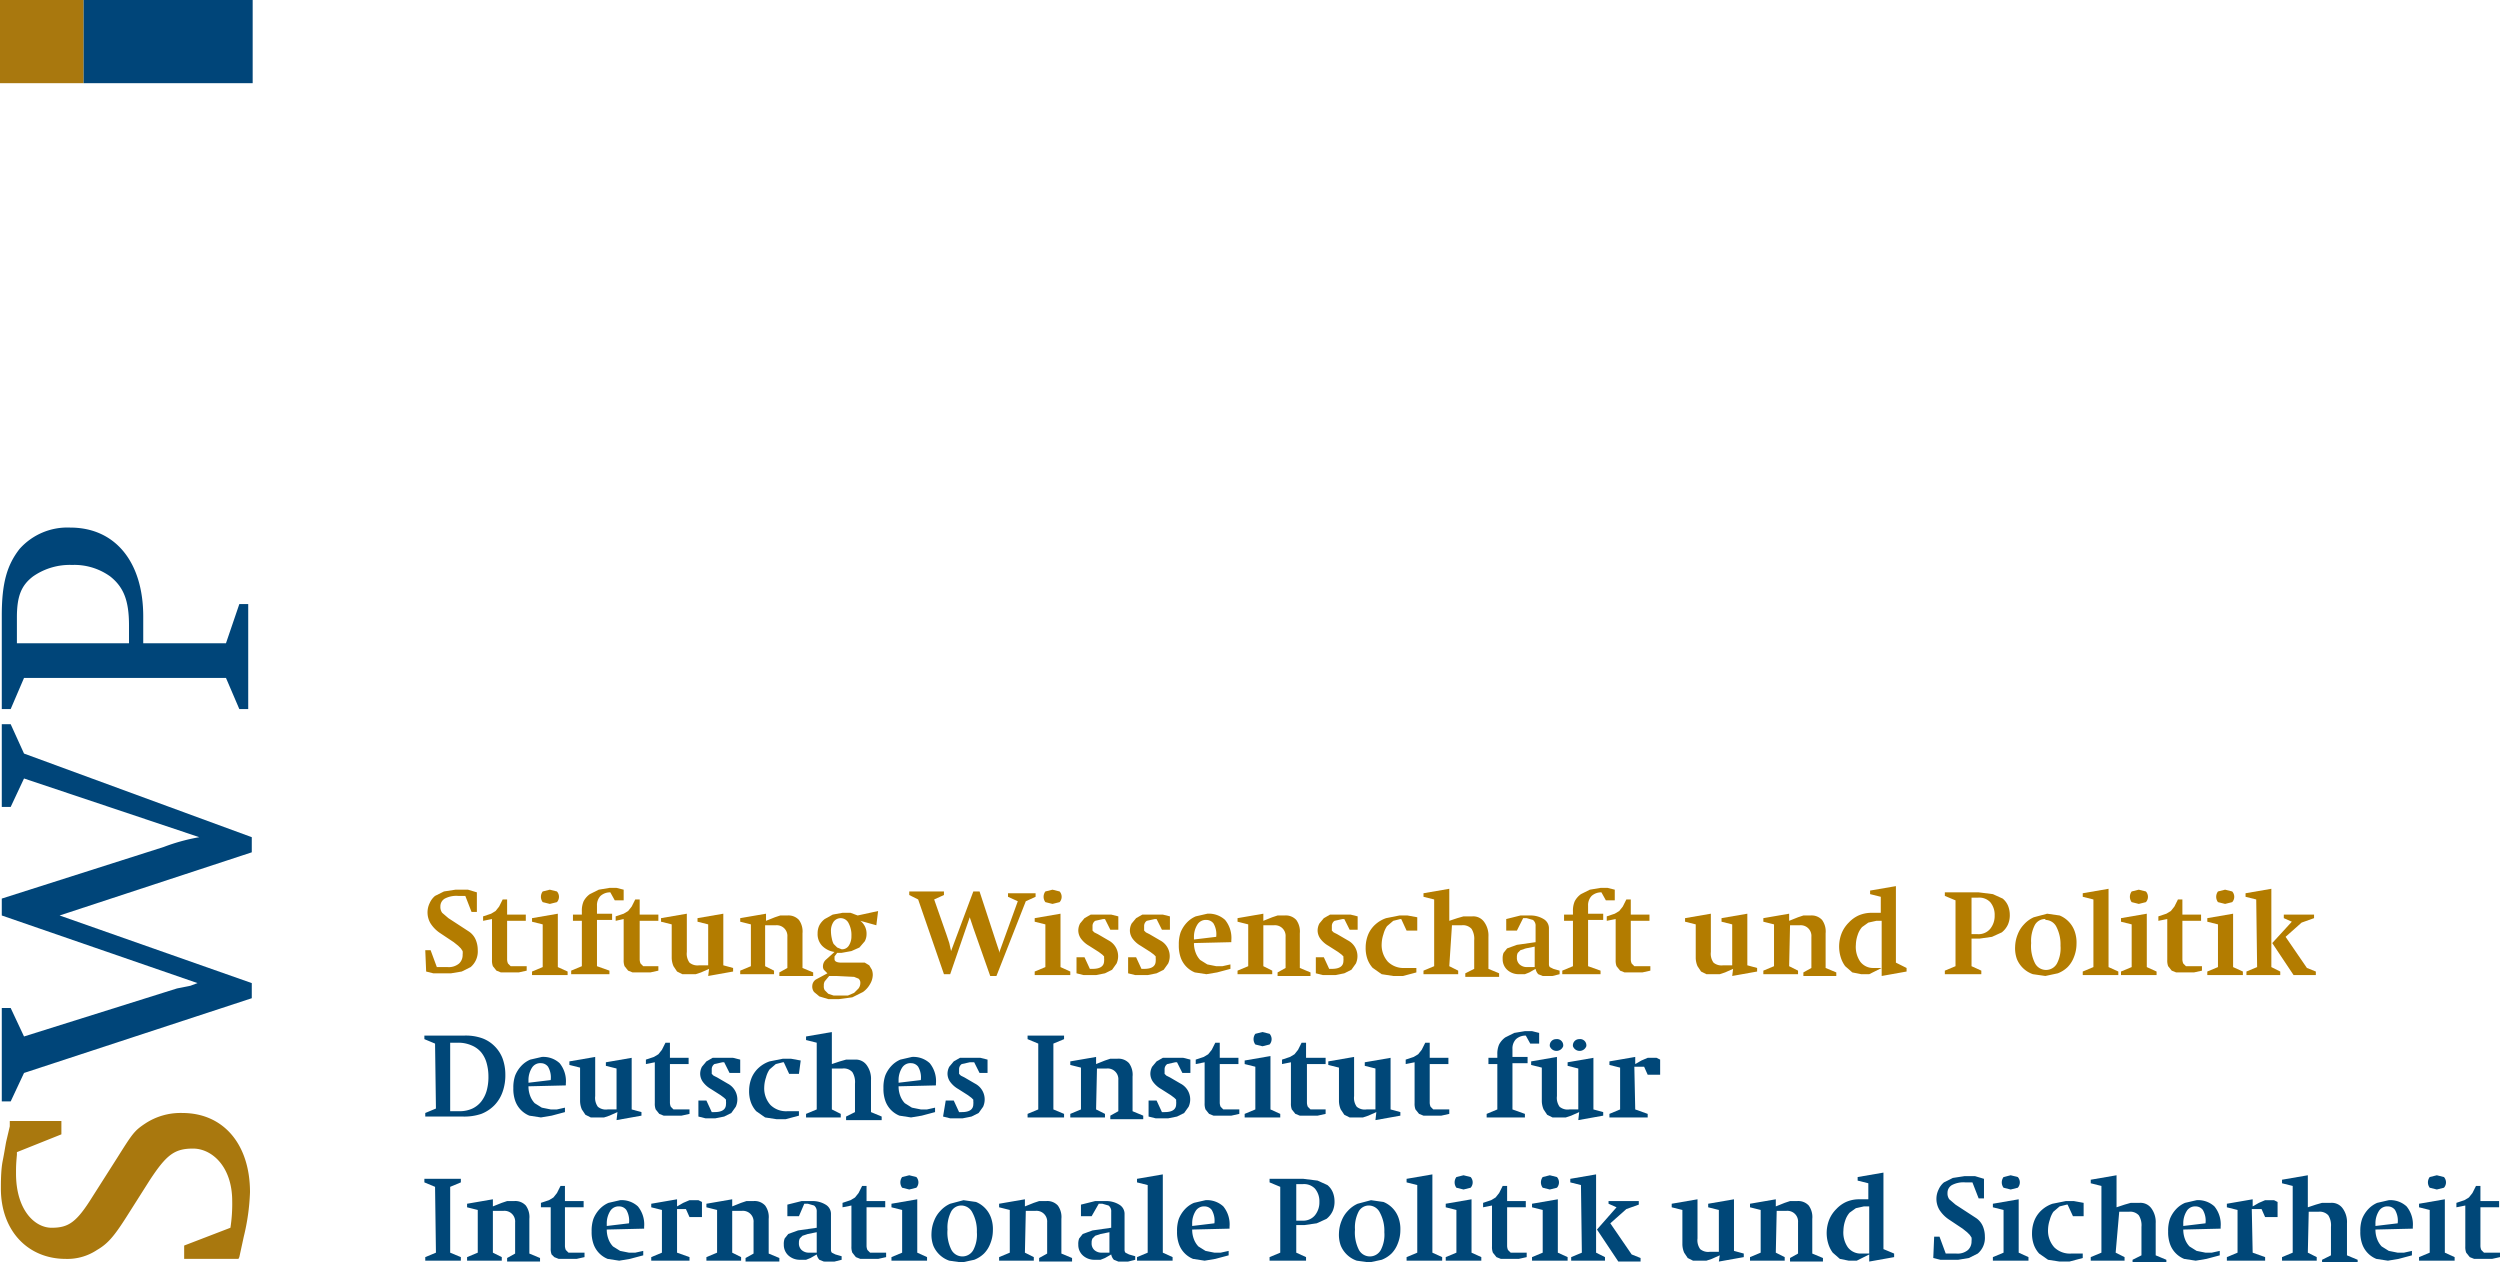 <svg xmlns="http://www.w3.org/2000/svg" xmlns:xlink="http://www.w3.org/1999/xlink" width="281" height="141.9" viewBox="0 0 281 141.9"><defs><style>.a{fill:none;}.b{clip-path:url(#a);}.c{fill:#a9780e;}.d,.e{fill:#004579;}.e{fill-rule:evenodd;}.f{fill:#b37c00;}.g{fill:#004778;}</style><clipPath id="a"><rect class="a" y="59.3" width="28.3" height="82.38"/></clipPath></defs><title>swp_rebrush_logo</title><g class="b"><path class="c" d="M26.9,141.3l.5-2.3a24.3,24.3,0,0,0,.7-5c0-5.4-3-8.9-7.6-8.9a7.2,7.2,0,0,0-4.2,1.2c-1.2.8-1.4,1.1-3.1,3.8l-2.8,4.4c-1.8,2.9-2.7,3.5-4.6,3.5s-4-2-4-6.1c0-.7,0-1,.1-2.1v-.3l5-2v-1.5H1.1v.6l-.4,1.7c-.1.5-.2,1.2-.4,2.2s-.2,2.4-.2,3.1c0,4.7,3,7.9,7.3,7.9a6,6,0,0,0,3.5-1c1.2-.7,1.9-1.5,3.3-3.7l2.6-4.1c1.9-2.9,2.8-3.6,4.9-3.6s4.4,2,4.4,5.9a17.7,17.7,0,0,1-.2,3l-5.2,2v1.5h6.1Z"/><path class="d" d="M28.3,95.8V94.1L2.7,84.7,1.2,81.4H.2v9.3h1l1.5-3.2,19.7,6.6a21.7,21.7,0,0,0-4,1.1L.2,101v1.9l22,7.6-.8.3-1.5.3-1.6.5L2.7,116.5l-1.5-3.2H.2v10.5h1l1.5-3.2,25.6-8.4v-1.7L6.7,102.9Z"/><path class="e" d="M27.9,67.9h-1l-1.5,4.4H16.1v-3c0-6.2-3.2-10-8.2-10a7.2,7.2,0,0,0-5.7,2.4C.8,63.5.2,65.5.2,69.2V79.7h1l1.5-3.5H25.4l1.5,3.5h1ZM1.9,72.3V69.4c0-2.4.5-3.6,1.8-4.6a7.2,7.2,0,0,1,4.4-1.3,6.9,6.9,0,0,1,4.3,1.3c1.5,1.2,2.1,2.7,2.1,5.5v2Z"/></g><rect class="c" width="9.4" height="9.35"/><rect class="d" x="9.4" width="19" height="9.35"/><path class="f" d="M47.8,106.8h.6l.7,1.9h1.2a1.8,1.8,0,0,0,1.3-.4,1.3,1.3,0,0,0,.4-1,1.6,1.6,0,0,0,0-.4l-.2-.3-.3-.3-.5-.4-1.5-1a3.7,3.7,0,0,1-1.1-1.1,2.4,2.4,0,0,1-.1-2.3,2.2,2.2,0,0,1,.6-.8l1-.5,1.3-.2h1.4l1,.3v2.2h-.6l-.7-1.8h-.8a2.8,2.8,0,0,0-1.5.3,1,1,0,0,0-.5.9,1.1,1.1,0,0,0,.2.7l.7.6,2.3,1.5a2.1,2.1,0,0,1,.8,1,3,3,0,0,1,.2,1.1,2.3,2.3,0,0,1-.2,1.1,2.3,2.3,0,0,1-.6.8l-1,.5-1.2.2h-2l-.8-.2Z"/><path class="f" d="M54.3,103.5V103l.9-.3.5-.3.4-.5.4-.8H57v1.7h2.1v.7H57v4.3a1.2,1.2,0,0,0,.1.5l.3.3h1.8v.5l-.9.2h-2l-.5-.2-.4-.5a1.8,1.8,0,0,1-.1-.7v-4.6Z"/><path class="f" d="M61,103.9l-1.2-.3v-.4l2.9-.5v6l1.1.5v.4h-4v-.4l1.2-.5Zm.8-3.9.8.2a.9.9,0,0,1,0,1.2l-.8.2-.8-.2a1,1,0,0,1,0-1.2Z"/><path class="f" d="M67.1,108.6l1.4.5v.4H64.2v-.4l1.2-.5v-5.1h-1v-.7h1v-.4a2.6,2.6,0,0,1,.2-1.1,2.3,2.3,0,0,1,.7-.8l1-.5,1.2-.2h.8l.8.2v1.2h-1l-.5-.9a1.6,1.6,0,0,0-1.1.4,1.5,1.5,0,0,0-.4,1.1v.9h1.7v.7H67.1Z"/><path class="f" d="M69.2,103.5V103l.9-.3.5-.3.4-.5.4-.8h.5v1.7H74v.7H71.9v4.3a1.2,1.2,0,0,0,.1.5l.3.3H74v.5l-.9.2h-2l-.5-.2-.4-.5a1.8,1.8,0,0,1-.1-.7v-4.6Z"/><path class="f" d="M79.7,108.9l-.9.4-.6.2H76.7l-.6-.3-.4-.6a2.5,2.5,0,0,1-.2-.9v-3.8l-1.2-.3v-.4l2.9-.5V107a1.7,1.7,0,0,0,.3,1.2,1.4,1.4,0,0,0,1.1.3h1v-4.6l-1.2-.3v-.4l2.9-.5v5.8l1.1.3v.4l-2.8.5Z"/><path class="f" d="M86,108.6l1,.5v.4H83.2v-.4l1.2-.5v-4.7l-1.2-.3v-.4l2.9-.5v.8l1-.4.6-.2h.8a1.6,1.6,0,0,1,1.3.5,2.2,2.2,0,0,1,.4,1.5v3.9l1.2.5v.4H87.6v-.4l.9-.5v-3.5a1.2,1.2,0,0,0-1.3-1.3H86Z"/><path class="f" d="M98.5,104l-1.8-.5a1.8,1.8,0,0,1,.7,1.5,1.7,1.7,0,0,1-.2.8l-.6.7-.9.4-1.1.2h-.5l-.3.4v.3q0,.4.8.4h2.6l.5.3.3.5a1.7,1.7,0,0,1,.1.6,2.1,2.1,0,0,1-.3,1,2.7,2.7,0,0,1-.8.9l-1.2.6-1.5.2H93.1l-1-.3-.6-.5a1,1,0,0,1-.2-.7.9.9,0,0,1,.4-.7l1.3-.7-.4-.4a.7.7,0,0,1-.1-.4,1,1,0,0,1,.3-.7l1-.9a2.4,2.4,0,0,1-1.4-.7,1.9,1.9,0,0,1-.5-1.4,2,2,0,0,1,.2-.9,2.2,2.2,0,0,1,.6-.7l.9-.5,1.1-.2h.9l.8.3,2.3-.5ZM94,109.7h-.8l-.5.6a.9.9,0,0,0-.1.5.8.8,0,0,0,.1.5l.4.4.6.2h1.6l.7-.3.5-.5a1,1,0,0,0,.2-.6.6.6,0,0,0-.2-.5l-.5-.2Zm.5-6.5a1,1,0,0,0-.8.4,1.8,1.8,0,0,0-.3,1.1,3.8,3.8,0,0,0,.1.8,2.1,2.1,0,0,0,.2.6l.4.4.5.2a.9.9,0,0,0,.8-.4,1.9,1.9,0,0,0,.3-1.1,2.8,2.8,0,0,0-.3-1.4A1,1,0,0,0,94.5,103.2Z"/><path class="f" d="M106.8,109.5h-.7l-2.9-8.4-1-.5v-.4h3.9v.4l-1.1.5,1.4,4,.3.9.2.9,2.5-6.7h.7L112,106l.3.9v.2l2.1-5.8-1.1-.5v-.4h3.1v.4l-1.1.5-3.3,8.4h-.7l-1.9-5.4-.2-.6-.2-.6Z"/><path class="f" d="M117.5,103.9l-1.2-.3v-.4l2.9-.5v6l1.1.5v.4h-4v-.4l1.2-.5Zm.8-3.9.8.2a.9.9,0,0,1,0,1.2l-.8.2-.8-.2a1,1,0,0,1,0-1.2Z"/><path class="f" d="M121,107.6h.9l.6,1.3h.3q1.3,0,1.3-.9a1.2,1.2,0,0,0,0-.3v-.2l-.2-.2-.4-.3-1.1-.7a2.9,2.9,0,0,1-.9-.8,1.6,1.6,0,0,1-.3-.9,1.7,1.7,0,0,1,.2-.8l.5-.6.7-.4h2.3l.8.2v1.5h-.9l-.6-1.2h-.2l-.9.2a.7.7,0,0,0-.3.6v.5l.2.2.4.2,1.2.7a2,2,0,0,1,.9,2.6l-.5.7-.8.4-1,.2h-1.4l-.8-.2Z"/><path class="f" d="M126.8,107.6h.9l.6,1.3h.3q1.3,0,1.3-.9a1.2,1.2,0,0,0,0-.3v-.2l-.2-.2-.4-.3-1.1-.7a2.9,2.9,0,0,1-.9-.8,1.6,1.6,0,0,1-.3-.9,1.7,1.7,0,0,1,.2-.8l.5-.6.7-.4h2.3l.8.2v1.5h-.9l-.6-1.2h-.2l-.9.2a.7.7,0,0,0-.3.6v.5l.2.2.4.2,1.2.7a2,2,0,0,1,.9,2.6l-.5.7-.8.4-1,.2h-1.4l-.8-.2Z"/><path class="f" d="M134.2,106h0a3,3,0,0,0,.2,1.1,2.4,2.4,0,0,0,.5.8l.8.5,1,.2h.7l.9-.2v.5l-1.5.4-1.2.2-1.3-.2a2.8,2.8,0,0,1-1.6-1.7,4,4,0,0,1-.2-1.4,4.1,4.1,0,0,1,.2-1.4,3.5,3.5,0,0,1,.7-1.1,3,3,0,0,1,1-.7l1.3-.3a2.7,2.7,0,0,1,2,.7,3.2,3.2,0,0,1,.7,2.3v.2Zm2.5-.7h0a2.4,2.4,0,0,0-.3-1.5,1,1,0,0,0-.8-.4,1.1,1.1,0,0,0-1,.5,2.6,2.6,0,0,0-.4,1.4v.3Z"/><path class="f" d="M142,108.6l1,.5v.4h-3.9v-.4l1.2-.5v-4.7l-1.2-.3v-.4l2.9-.5v.8l1-.4.6-.2h.8a1.6,1.6,0,0,1,1.3.5,2.2,2.2,0,0,1,.4,1.5v3.9l1.2.5v.4h-3.7v-.4l.9-.5v-3.5a1.2,1.2,0,0,0-1.3-1.3H142Z"/><path class="f" d="M147.9,107.6h.9l.6,1.3h.3q1.3,0,1.3-.9a1.2,1.2,0,0,0,0-.3v-.2l-.2-.2-.4-.3-1.1-.7a2.9,2.9,0,0,1-.9-.8,1.6,1.6,0,0,1-.3-.9,1.7,1.7,0,0,1,.2-.8l.5-.6.7-.4h2.3l.8.2v1.5h-.9l-.6-1.2h-.2l-.9.2a.7.7,0,0,0-.3.6v.5l.2.2.4.2,1.2.7a2,2,0,0,1,.9,2.6l-.5.7-.8.4-1,.2h-1.4l-.8-.2Z"/><path class="f" d="M159.3,104.6h-1.2l-.6-1.3h-.1l-.8.2-.7.6a2.9,2.9,0,0,0-.4.9,3.7,3.7,0,0,0-.2,1.1,2.8,2.8,0,0,0,.7,2,2.5,2.5,0,0,0,1.9.7h1.3v.5l-1.5.4h-1.1l-1.3-.2-1-.7a3,3,0,0,1-.6-1,3.7,3.7,0,0,1-.2-1.3,3.9,3.9,0,0,1,.3-1.5,3.2,3.2,0,0,1,.8-1.1,3.5,3.5,0,0,1,1.2-.7l1.5-.3h.9l1.1.2Z"/><path class="f" d="M162.9,108.6l1,.5v.4H160v-.4l1.2-.5v-7.5l-1.2-.3v-.4l2.9-.5v3.6l.9-.3.7-.2h1a1.5,1.5,0,0,1,1.3.6,2.6,2.6,0,0,1,.5,1.7v3.6l1.2.5v.4h-3.8v-.4l1-.5v-3.2a2.1,2.1,0,0,0-.3-1.3,1.3,1.3,0,0,0-1.1-.4h-1.1Z"/><path class="f" d="M170.5,104.6h-1.2v-1.3l1.6-.4H172a2.8,2.8,0,0,1,1.5.4,1.2,1.2,0,0,1,.6,1.1v4a.5.5,0,0,0,.1.3l.4.2.7.2v.4l-.8.2h-1.1l-.5-.2a1.2,1.2,0,0,1-.3-.6l-.7.4-.5.2h-.7a1.9,1.9,0,0,1-1.3-.5,1.6,1.6,0,0,1-.5-1.2,1.7,1.7,0,0,1,.1-.7l.4-.5,1.1-.4,2.1-.3v-1.8a.8.8,0,0,0-.3-.7l-.7-.2h-.4Zm2,1.8-1,.2-.6.2-.3.3a1,1,0,0,0-.1.5,1,1,0,0,0,.3.8,1.2,1.2,0,0,0,.8.3h.9Z"/><path class="f" d="M178.5,108.6l1.4.5v.4h-4.3v-.4l1.2-.5v-5.1h-1v-.7h1v-.4a2.6,2.6,0,0,1,.2-1.1,2.3,2.3,0,0,1,.7-.8l1-.5,1.2-.2h.8l.8.2v1.2h-1l-.5-.9a1.6,1.6,0,0,0-1.1.4,1.5,1.5,0,0,0-.4,1.1v.9h1.7v.7h-1.7Z"/><path class="f" d="M180.6,103.5V103l.9-.3.5-.3.4-.5.4-.8h.5v1.7h2.1v.7h-2.1v4.3a1.2,1.2,0,0,0,.1.5l.3.3h1.8v.5l-.9.2h-2l-.5-.2-.4-.5a1.8,1.8,0,0,1-.1-.7v-4.6Z"/><path class="f" d="M194.8,108.9l-.9.4-.6.2h-1.5l-.6-.3-.4-.6a2.5,2.5,0,0,1-.2-.9v-3.8l-1.2-.3v-.4l2.9-.5V107a1.7,1.7,0,0,0,.3,1.2,1.4,1.4,0,0,0,1.1.3h1v-4.6l-1.2-.3v-.4l2.9-.5v5.8l1.1.3v.4l-2.8.5Z"/><path class="f" d="M201.1,108.6l1,.5v.4h-3.9v-.4l1.2-.5v-4.7l-1.2-.3v-.4l2.9-.5v.8l1-.4.6-.2h.8a1.6,1.6,0,0,1,1.3.5,2.2,2.2,0,0,1,.4,1.5v3.9l1.2.5v.4h-3.7v-.4l.9-.5v-3.5a1.2,1.2,0,0,0-1.3-1.3h-1.1Z"/><path class="f" d="M214.3,108.8v.4l-2.8.5v-.9l-.8.4-.6.3h-.9l-1-.2-.8-.7a3.3,3.3,0,0,1-.5-1,4.1,4.1,0,0,1,.1-2.7,3.6,3.6,0,0,1,.8-1.2,3.5,3.5,0,0,1,1.1-.8,3.6,3.6,0,0,1,1.4-.3h1.1v-1.8l-1.2-.3v-.4l2.9-.5v8.6Zm-2.8-5.3h-.6l-.9.2-.7.5a2.5,2.5,0,0,0-.5.9,3.6,3.6,0,0,0-.2,1.1,2.9,2.9,0,0,0,.5,1.9,1.8,1.8,0,0,0,1.5.7h.9Z"/><path class="f" d="M221.6,108.6l1.1.5v.4h-4.1v-.4l1.2-.5v-7.4l-1.2-.5v-.4h3.8l1.6.2,1.1.5a2.1,2.1,0,0,1,.6.8,2.7,2.7,0,0,1,.2,1,2.6,2.6,0,0,1-.2,1.1,2.4,2.4,0,0,1-.7.9l-1.1.5-1.4.2h-.9Zm.7-3.6a1.7,1.7,0,0,0,1.4-.6,2.3,2.3,0,0,0,.5-1.5,2.2,2.2,0,0,0-.5-1.5,1.7,1.7,0,0,0-1.4-.5h-.7V105Z"/><path class="f" d="M230.1,102.7l1.4.2a3,3,0,0,1,1.7,1.8,3.8,3.8,0,0,1,.2,1.4,4,4,0,0,1-.3,1.5,3.2,3.2,0,0,1-.7,1.1,3.3,3.3,0,0,1-1.1.7l-1.4.3-1.4-.2a3,3,0,0,1-1.8-1.7,3.6,3.6,0,0,1-.2-1.4,4,4,0,0,1,.3-1.4,3.3,3.3,0,0,1,.7-1.1,3.3,3.3,0,0,1,1.1-.8Zm-.2.6a1.3,1.3,0,0,0-1.2.7,3.9,3.9,0,0,0-.4,2,4.3,4.3,0,0,0,.4,2.2,1.4,1.4,0,0,0,2.5.1,3.7,3.7,0,0,0,.4-2,4.3,4.3,0,0,0-.5-2.2A1.4,1.4,0,0,0,229.9,103.4Z"/><path class="f" d="M235.3,101.1l-1.2-.3v-.4l2.9-.5v8.8l1.1.5v.4h-4v-.4l1.2-.5Z"/><path class="f" d="M239.6,103.9l-1.2-.3v-.4l2.9-.5v6l1.1.5v.4h-4v-.4l1.2-.5Zm.8-3.9.8.2a.9.9,0,0,1,0,1.2l-.8.2-.8-.2a1,1,0,0,1,0-1.2Z"/><path class="f" d="M242.6,103.5V103l.9-.3.5-.3.4-.5.4-.8h.5v1.7h2.1v.7h-2.1v4.3a1.2,1.2,0,0,0,.1.5l.3.3h1.8v.5l-.9.2h-2l-.5-.2-.4-.5a1.8,1.8,0,0,1-.1-.7v-4.6Z"/><path class="f" d="M249.3,103.9l-1.2-.3v-.4l2.9-.5v6l1.1.5v.4h-4v-.4l1.2-.5Zm.8-3.9.8.2a.9.9,0,0,1,0,1.2l-.8.2-.8-.2a1,1,0,0,1,0-1.2Z"/><path class="f" d="M253.6,101.1l-1.2-.3v-.4l2.9-.5v8.8l1,.5v.4h-3.8v-.4l1.2-.5Zm4,2.5-.9-.4v-.4h3.4v.4l-1.4.5-1.8,1.6,2.4,3.5,1,.4v.4h-2.5l-2.4-3.6Z"/><path class="g" d="M48.9,117.3l-1.2-.5v-.4h4.5a5.5,5.5,0,0,1,2,.3,3.8,3.8,0,0,1,1.4.9,3.9,3.9,0,0,1,.9,1.4,5.3,5.3,0,0,1,.3,1.8,5.5,5.5,0,0,1-.3,1.9,4.1,4.1,0,0,1-.9,1.5,4.2,4.2,0,0,1-1.5,1,6,6,0,0,1-2.1.3H47.8v-.4l1.2-.5Zm2.8,7.6a3.4,3.4,0,0,0,1.4-.3,2.8,2.8,0,0,0,1-.8,3.6,3.6,0,0,0,.6-1.2,5.7,5.7,0,0,0,.2-1.6,5.6,5.6,0,0,0-.2-1.5,3.3,3.3,0,0,0-.6-1.2,2.8,2.8,0,0,0-1.1-.8,3.7,3.7,0,0,0-1.5-.3h-.9v7.7Z"/><path class="g" d="M59.4,122.1h0a3,3,0,0,0,.2,1.1,2.4,2.4,0,0,0,.5.8l.8.5,1,.2h.7l.9-.2v.5l-1.5.4-1.2.2-1.3-.2a2.8,2.8,0,0,1-1.6-1.7,4,4,0,0,1-.2-1.4,4.1,4.1,0,0,1,.2-1.4,3.5,3.5,0,0,1,.7-1.1,3,3,0,0,1,1-.7l1.3-.3a2.7,2.7,0,0,1,2,.7,3.2,3.2,0,0,1,.7,2.3v.2Zm2.5-.7h0a2.4,2.4,0,0,0-.3-1.5,1,1,0,0,0-.8-.4,1.1,1.1,0,0,0-1,.5,2.6,2.6,0,0,0-.4,1.4v.3Z"/><path class="g" d="M69.4,125l-.9.4-.6.2H66.4l-.6-.3-.4-.6a2.5,2.5,0,0,1-.2-.9v-3.8l-1.2-.3v-.4l2.9-.5v4.4a1.7,1.7,0,0,0,.3,1.2,1.4,1.4,0,0,0,1.1.3h1v-4.6l-1.2-.3v-.4l2.9-.5v5.8l1.1.3v.4l-2.8.5Z"/><path class="g" d="M72.6,119.6v-.5l.9-.3.5-.3.4-.5.4-.8h.5v1.7h2.1v.7H75.3v4.3a1.2,1.2,0,0,0,.1.5l.3.3h1.8v.5l-.9.2h-2l-.5-.2-.4-.5a1.8,1.8,0,0,1-.1-.7v-4.6Z"/><path class="g" d="M78.5,123.7h.9l.6,1.3h.3q1.3,0,1.3-.9a1.2,1.2,0,0,0,0-.3v-.2l-.2-.2-.4-.3-1.1-.7a2.9,2.9,0,0,1-.9-.8,1.6,1.6,0,0,1-.3-.9,1.7,1.7,0,0,1,.2-.8l.5-.6.7-.4h2.3l.8.2v1.5H82l-.6-1.2h-.2l-.9.2a.7.7,0,0,0-.3.6v.5l.2.2.4.2,1.2.7a2,2,0,0,1,.9,2.6l-.5.7-.8.4-1,.2H79.3l-.8-.2Z"/><path class="g" d="M89.8,120.7H88.7l-.6-1.3H88l-.8.2-.7.6a2.9,2.9,0,0,0-.4.9,3.7,3.7,0,0,0-.2,1.1,2.8,2.8,0,0,0,.7,2,2.5,2.5,0,0,0,1.9.7h1.3v.5l-1.5.4H87.3l-1.3-.2-1-.7a3,3,0,0,1-.6-1,3.7,3.7,0,0,1-.2-1.3,3.9,3.9,0,0,1,.3-1.5,3.2,3.2,0,0,1,.8-1.1,3.5,3.5,0,0,1,1.2-.7l1.5-.3h.9l1.1.2Z"/><path class="g" d="M93.5,124.7l1,.5v.4H90.6v-.4l1.2-.5v-7.5l-1.2-.3v-.4l2.9-.5v3.6l.9-.3.7-.2h1a1.5,1.5,0,0,1,1.3.6,2.6,2.6,0,0,1,.5,1.7v3.6l1.2.5v.4H95.1v-.4l1-.5v-3.2a2.1,2.1,0,0,0-.3-1.3,1.3,1.3,0,0,0-1.1-.4H93.5Z"/><path class="g" d="M101,122.1h0a3,3,0,0,0,.2,1.1,2.4,2.4,0,0,0,.5.8l.8.5,1,.2h.7l.9-.2v.5l-1.5.4-1.2.2-1.3-.2a2.8,2.8,0,0,1-1.6-1.7,4,4,0,0,1-.2-1.4,4.1,4.1,0,0,1,.2-1.4,3.5,3.5,0,0,1,.7-1.1,3,3,0,0,1,1-.7l1.3-.3a2.7,2.7,0,0,1,2,.7,3.2,3.2,0,0,1,.7,2.3v.2Zm2.5-.7h0a2.4,2.4,0,0,0-.3-1.5,1,1,0,0,0-.8-.4,1.1,1.1,0,0,0-1,.5,2.6,2.6,0,0,0-.4,1.4v.3Z"/><path class="g" d="M106.3,123.7h.9l.6,1.3h.3q1.3,0,1.3-.9a1.2,1.2,0,0,0,0-.3v-.2l-.2-.2-.4-.3-1.1-.7a2.9,2.9,0,0,1-.9-.8,1.6,1.6,0,0,1-.3-.9,1.7,1.7,0,0,1,.2-.8l.5-.6.7-.4h2.3l.8.2v1.5h-.9l-.6-1.2H109l-.9.2a.7.7,0,0,0-.3.6v.5l.2.2.4.2,1.2.7a2,2,0,0,1,.9,2.6l-.5.7-.8.4-1,.2h-1.4l-.8-.2Z"/><path class="g" d="M116.7,117.3l-1.2-.5v-.4h4.1v.4l-1.2.5v7.4l1.2.5v.4h-4.1v-.4l1.2-.5Z"/><path class="g" d="M123.2,124.7l1,.5v.4h-3.9v-.4l1.2-.5v-4.7l-1.2-.3v-.4l2.9-.5v.8l1-.4.6-.2h.8a1.6,1.6,0,0,1,1.3.5,2.2,2.2,0,0,1,.4,1.5v3.9l1.2.5v.4h-3.7v-.4l.9-.5v-3.5a1.2,1.2,0,0,0-1.3-1.3h-1.1Z"/><path class="g" d="M129.1,123.7h.9l.6,1.3h.3q1.3,0,1.3-.9a1.2,1.2,0,0,0,0-.3v-.2l-.2-.2-.4-.3-1.1-.7a2.9,2.9,0,0,1-.9-.8,1.6,1.6,0,0,1-.3-.9,1.7,1.7,0,0,1,.2-.8l.5-.6.7-.4h2.3l.8.2v1.5h-.9l-.6-1.2h-.2l-.9.2a.7.7,0,0,0-.3.6v.5l.2.2.4.2,1.2.7a2,2,0,0,1,.9,2.6l-.5.7-.8.4-1,.2h-1.4l-.8-.2Z"/><path class="g" d="M134.4,119.6v-.5l.9-.3.5-.3.4-.5.4-.8h.5v1.7h2.1v.7h-2.1v4.3a1.2,1.2,0,0,0,.1.5l.3.3h1.8v.5l-.9.2h-2l-.5-.2-.4-.5a1.8,1.8,0,0,1-.1-.7v-4.6Z"/><path class="g" d="M141.1,119.9l-1.2-.3v-.4l2.9-.5v6l1.1.5v.4h-4v-.4l1.2-.5Zm.8-3.9.8.2a.9.9,0,0,1,0,1.2l-.8.2-.8-.2a1,1,0,0,1,0-1.2Z"/><path class="g" d="M144.1,119.6v-.5l.9-.3.5-.3.4-.5.4-.8h.5v1.7H149v.7h-2.1v4.3a1.2,1.2,0,0,0,.1.5l.3.3H149v.5l-.9.2h-2l-.5-.2-.4-.5a1.8,1.8,0,0,1-.1-.7v-4.6Z"/><path class="g" d="M154.7,125l-.9.4-.6.2h-1.5l-.6-.3-.4-.6a2.5,2.5,0,0,1-.2-.9v-3.8l-1.2-.3v-.4l2.9-.5v4.4a1.7,1.7,0,0,0,.3,1.2,1.4,1.4,0,0,0,1.1.3h1v-4.6l-1.2-.3v-.4l2.9-.5v5.8l1.1.3v.4l-2.8.5Z"/><path class="g" d="M158,119.6v-.5l.9-.3.5-.3.4-.5.4-.8h.5v1.7h2.1v.7h-2.1v4.3a1.2,1.2,0,0,0,.1.5l.3.3h1.8v.5l-.9.2h-2l-.5-.2-.4-.5a1.8,1.8,0,0,1-.1-.7v-4.6Z"/><path class="g" d="M170,124.7l1.4.5v.4h-4.3v-.4l1.2-.5v-5.1h-1v-.7h1v-.4a2.6,2.6,0,0,1,.2-1.1,2.3,2.3,0,0,1,.7-.8l1-.5,1.2-.2h.8l.8.2v1.2h-1l-.5-.9a1.6,1.6,0,0,0-1.1.4,1.5,1.5,0,0,0-.4,1.1v.9h1.7v.7H170Z"/><path class="g" d="M177.5,125l-.9.4-.6.2h-1.5l-.6-.3-.4-.6a2.5,2.5,0,0,1-.2-.9v-3.8l-1.2-.3v-.4l2.9-.5v4.4a1.7,1.7,0,0,0,.3,1.2,1.4,1.4,0,0,0,1.1.3h1v-4.6l-1.2-.3v-.4l2.9-.5v5.8l1.1.3v.4l-2.8.5Zm-2.6-8.2a.7.7,0,0,1,.8.8.8.8,0,0,1-1.5,0A.7.7,0,0,1,174.9,116.8Zm2.6,0a.7.7,0,0,1,.8.8.8.8,0,0,1-1.5,0A.7.7,0,0,1,177.5,116.8Z"/><path class="g" d="M183.8,124.7l1.4.5v.4h-4.3v-.4l1.2-.5v-4.7l-1.2-.3v-.4l2.9-.5v.8l.7-.4.7-.3h1l.4.2v1.7h-1.4l-.4-.9h-1.1Z"/><path class="g" d="M48.9,133.4l-1.2-.5v-.4h4.1v.4l-1.2.5v7.4l1.2.5v.4H47.8v-.4l1.2-.5Z"/><path class="g" d="M55.4,140.8l1,.5v.4H52.5v-.4l1.2-.5V136l-1.2-.3v-.4l2.9-.5v.8l1-.4.6-.2h.8a1.6,1.6,0,0,1,1.3.5,2.2,2.2,0,0,1,.4,1.5v3.9l1.2.5v.4H57v-.4l.9-.5v-3.5a1.2,1.2,0,0,0-1.3-1.3H55.4Z"/><path class="g" d="M60.8,135.7v-.5l.9-.3.5-.3.4-.5.4-.8h.5V135h2.1v.7H63.5v4.3a1.2,1.2,0,0,0,.1.5l.3.3h1.8v.5l-.9.2h-2l-.5-.2L62,141a1.8,1.8,0,0,1-.1-.7v-4.6Z"/><path class="g" d="M68.2,138.2h0a3,3,0,0,0,.2,1.1,2.4,2.4,0,0,0,.5.8l.8.5,1,.2h.7l.9-.2v.5l-1.5.4-1.2.2-1.3-.2a2.8,2.8,0,0,1-1.6-1.7,4,4,0,0,1-.2-1.4,4.1,4.1,0,0,1,.2-1.4,3.5,3.5,0,0,1,.7-1.1,3,3,0,0,1,1-.7l1.3-.3a2.7,2.7,0,0,1,2,.7,3.2,3.2,0,0,1,.7,2.3v.2Zm2.5-.7h0a2.4,2.4,0,0,0-.3-1.5,1,1,0,0,0-.8-.4,1.1,1.1,0,0,0-1,.5,2.6,2.6,0,0,0-.4,1.4v.3Z"/><path class="g" d="M76.1,140.8l1.4.5v.4H73.2v-.4l1.2-.5V136l-1.2-.3v-.4l2.9-.5v.8l.7-.4.7-.3h1l.4.2v1.7H77.5l-.4-.9H76.1Z"/><path class="g" d="M82.3,140.8l1,.5v.4H79.4v-.4l1.2-.5V136l-1.2-.3v-.4l2.9-.5v.8l1-.4.6-.2h.8a1.6,1.6,0,0,1,1.3.5,2.2,2.2,0,0,1,.4,1.5v3.9l1.2.5v.4H83.8v-.4l.9-.5v-3.5a1.2,1.2,0,0,0-1.3-1.3H82.3Z"/><path class="g" d="M89.8,136.7H88.5v-1.3l1.6-.4h1.2a2.8,2.8,0,0,1,1.5.4,1.2,1.2,0,0,1,.6,1.1v4a.5.5,0,0,0,.1.3l.4.2.7.2v.4l-.8.2H92.6l-.5-.2a1.2,1.2,0,0,1-.3-.6l-.7.4-.5.2h-.7a1.9,1.9,0,0,1-1.3-.5,1.6,1.6,0,0,1-.5-1.2,1.7,1.7,0,0,1,.1-.7l.4-.5,1.1-.4,2.1-.3v-1.8a.8.8,0,0,0-.3-.7l-.7-.2h-.4Zm2,1.8-1,.2-.6.2-.3.3a1,1,0,0,0-.1.5,1,1,0,0,0,.3.8,1.2,1.2,0,0,0,.8.3h.9Z"/><path class="g" d="M94.7,135.7v-.5l.9-.3.5-.3.4-.5.4-.8h.5V135h2.1v.7H97.4v4.3a1.2,1.2,0,0,0,.1.5l.3.3h1.8v.5l-.9.2h-2l-.5-.2-.4-.5a1.8,1.8,0,0,1-.1-.7v-4.6Z"/><path class="g" d="M101.4,136l-1.2-.3v-.4l2.9-.5v6l1.1.5v.4h-4v-.4l1.2-.5Zm.8-3.9.8.2a.9.9,0,0,1,0,1.2l-.8.2-.8-.2a1,1,0,0,1,0-1.2Z"/><path class="g" d="M108.3,134.9l1.4.2a3,3,0,0,1,1.7,1.8,3.8,3.8,0,0,1,.2,1.4,4,4,0,0,1-.3,1.5,3.2,3.2,0,0,1-.7,1.1,3.3,3.3,0,0,1-1.1.7l-1.4.3-1.4-.2a3,3,0,0,1-1.8-1.7,3.6,3.6,0,0,1-.2-1.4,4,4,0,0,1,.3-1.4,3.3,3.3,0,0,1,.7-1.1,3.3,3.3,0,0,1,1.1-.8Zm-.2.6a1.3,1.3,0,0,0-1.2.7,3.9,3.9,0,0,0-.4,2,4.3,4.3,0,0,0,.4,2.2,1.4,1.4,0,0,0,2.5.1,3.7,3.7,0,0,0,.4-2,4.3,4.3,0,0,0-.5-2.2A1.4,1.4,0,0,0,108.1,135.5Z"/><path class="g" d="M115.2,140.8l1,.5v.4h-3.9v-.4l1.2-.5V136l-1.2-.3v-.4l2.9-.5v.8l1-.4.6-.2h.8a1.6,1.6,0,0,1,1.3.5,2.2,2.2,0,0,1,.4,1.5v3.9l1.2.5v.4h-3.7v-.4l.9-.5v-3.5a1.2,1.2,0,0,0-1.3-1.3h-1.1Z"/><path class="g" d="M122.7,136.7h-1.2v-1.3l1.6-.4h1.2a2.8,2.8,0,0,1,1.5.4,1.2,1.2,0,0,1,.6,1.1v4a.5.5,0,0,0,.1.3l.4.2.7.2v.4l-.8.2h-1.1l-.5-.2a1.2,1.2,0,0,1-.3-.6l-.7.4-.5.2h-.7a1.9,1.9,0,0,1-1.3-.5,1.6,1.6,0,0,1-.5-1.2,1.7,1.7,0,0,1,.1-.7l.4-.5,1.1-.4,2.1-.3v-1.8a.8.8,0,0,0-.3-.7l-.7-.2h-.4Zm2,1.8-1,.2-.6.2-.3.3a1,1,0,0,0-.1.5,1,1,0,0,0,.3.8,1.2,1.2,0,0,0,.8.3h.9Z"/><path class="g" d="M129,133.2l-1.2-.3v-.4l2.9-.5v8.8l1.1.5v.4h-4v-.4l1.2-.5Z"/><path class="g" d="M134,138.2h0a3,3,0,0,0,.2,1.1,2.4,2.4,0,0,0,.5.8l.8.5,1,.2h.7l.9-.2v.5l-1.5.4-1.2.2-1.3-.2a2.8,2.8,0,0,1-1.6-1.7,4,4,0,0,1-.2-1.4,4.1,4.1,0,0,1,.2-1.4,3.5,3.5,0,0,1,.7-1.1,3,3,0,0,1,1-.7l1.3-.3a2.7,2.7,0,0,1,2,.7,3.2,3.2,0,0,1,.7,2.3v.2Zm2.5-.7h0a2.4,2.4,0,0,0-.3-1.5,1,1,0,0,0-.8-.4,1.1,1.1,0,0,0-1,.5,2.6,2.6,0,0,0-.4,1.4v.3Z"/><path class="g" d="M145.7,140.8l1.1.5v.4h-4.1v-.4l1.2-.5v-7.4l-1.2-.5v-.4h3.8l1.6.2,1.1.5a2.1,2.1,0,0,1,.6.8,2.7,2.7,0,0,1,.2,1,2.6,2.6,0,0,1-.2,1.1,2.4,2.4,0,0,1-.7.9l-1.1.5-1.4.2h-.9Zm.7-3.6a1.7,1.7,0,0,0,1.4-.6,2.3,2.3,0,0,0,.5-1.5,2.2,2.2,0,0,0-.5-1.5,1.7,1.7,0,0,0-1.4-.5h-.7v4.1Z"/><path class="g" d="M154.1,134.9l1.4.2a3,3,0,0,1,1.7,1.8,3.8,3.8,0,0,1,.2,1.4,4,4,0,0,1-.3,1.5,3.2,3.2,0,0,1-.7,1.1,3.3,3.3,0,0,1-1.1.7l-1.4.3-1.4-.2a3,3,0,0,1-1.8-1.7,3.6,3.6,0,0,1-.2-1.4,4,4,0,0,1,.3-1.4,3.3,3.3,0,0,1,.7-1.1,3.3,3.3,0,0,1,1.1-.8Zm-.2.6a1.3,1.3,0,0,0-1.2.7,3.9,3.9,0,0,0-.4,2,4.3,4.3,0,0,0,.4,2.2,1.4,1.4,0,0,0,2.5.1,3.7,3.7,0,0,0,.4-2,4.3,4.3,0,0,0-.5-2.2A1.4,1.4,0,0,0,153.9,135.5Z"/><path class="g" d="M159.3,133.2l-1.2-.3v-.4l2.9-.5v8.8l1.1.5v.4h-4v-.4l1.2-.5Z"/><path class="g" d="M163.7,136l-1.2-.3v-.4l2.9-.5v6l1.1.5v.4h-4v-.4l1.2-.5Zm.8-3.9.8.2a.9.9,0,0,1,0,1.2l-.8.2-.8-.2a1,1,0,0,1,0-1.2Z"/><path class="g" d="M166.7,135.7v-.5l.9-.3.5-.3.4-.5.4-.8h.5V135h2.1v.7h-2.1v4.3a1.2,1.2,0,0,0,.1.5l.3.3h1.8v.5l-.9.2h-2l-.5-.2-.4-.5a1.8,1.8,0,0,1-.1-.7v-4.6Z"/><path class="g" d="M173.4,136l-1.2-.3v-.4l2.9-.5v6l1.1.5v.4h-4v-.4l1.2-.5Zm.8-3.9.8.2a.9.9,0,0,1,0,1.2l-.8.2-.8-.2a1,1,0,0,1,0-1.2Z"/><path class="g" d="M177.7,133.2l-1.2-.3v-.4l2.9-.5v8.8l1,.5v.4h-3.8v-.4l1.2-.5Zm4,2.5-.9-.4V135h3.4v.4l-1.4.5-1.8,1.6,2.4,3.5,1,.4v.4h-2.5l-2.4-3.6Z"/><path class="g" d="M193.3,141.1l-.9.4-.6.2h-1.5l-.6-.3-.4-.6a2.5,2.5,0,0,1-.2-.9V136l-1.2-.3v-.4l2.9-.5v4.4a1.7,1.7,0,0,0,.3,1.2,1.4,1.4,0,0,0,1.1.3h1V136l-1.2-.3v-.4l2.9-.5v5.8l1.1.3v.4l-2.8.5Z"/><path class="g" d="M199.6,140.8l1,.5v.4h-3.9v-.4l1.2-.5V136l-1.2-.3v-.4l2.9-.5v.8l1-.4.6-.2h.8a1.6,1.6,0,0,1,1.3.5,2.2,2.2,0,0,1,.4,1.5v3.9l1.2.5v.4h-3.7v-.4l.9-.5v-3.5a1.2,1.2,0,0,0-1.3-1.3h-1.1Z"/><path class="g" d="M212.9,140.9v.4l-2.8.5V141l-.8.4-.6.3h-.9l-1-.2-.8-.7a3.3,3.3,0,0,1-.5-1,4.1,4.1,0,0,1,.1-2.7,3.6,3.6,0,0,1,.8-1.2,3.5,3.5,0,0,1,1.1-.8,3.6,3.6,0,0,1,1.4-.3h1.1v-1.8l-1.2-.3v-.4l2.9-.5v8.6Zm-2.8-5.3h-.6l-.9.2-.7.5a2.5,2.5,0,0,0-.5.9,3.6,3.6,0,0,0-.2,1.1,2.9,2.9,0,0,0,.5,1.9,1.8,1.8,0,0,0,1.5.7h.9Z"/><path class="g" d="M217.4,139h.6l.7,1.9h1.2a1.8,1.8,0,0,0,1.3-.4,1.3,1.3,0,0,0,.4-1,1.6,1.6,0,0,0,0-.4l-.2-.3-.3-.3-.5-.4-1.5-1a3.7,3.7,0,0,1-1.1-1.1,2.4,2.4,0,0,1-.1-2.3,2.2,2.2,0,0,1,.6-.8l1-.5,1.3-.2H222l1,.3v2.2h-.6l-.7-1.8h-.8a2.8,2.8,0,0,0-1.5.3,1,1,0,0,0-.5.9,1.1,1.1,0,0,0,.2.7l.7.6,2.3,1.5a2.1,2.1,0,0,1,.8,1,3,3,0,0,1,.2,1.1,2.3,2.3,0,0,1-.2,1.1,2.3,2.3,0,0,1-.6.8l-1,.5-1.2.2h-2l-.8-.2Z"/><path class="g" d="M225.2,136l-1.2-.3v-.4l2.9-.5v6l1.1.5v.4h-4v-.4l1.2-.5Zm.8-3.9.8.2a.9.9,0,0,1,0,1.2l-.8.2-.8-.2a1,1,0,0,1,0-1.2Z"/><path class="g" d="M234.2,136.7H233l-.6-1.3h-.1l-.8.2-.7.6a2.9,2.9,0,0,0-.4.9,3.7,3.7,0,0,0-.2,1.1,2.8,2.8,0,0,0,.7,2,2.5,2.5,0,0,0,1.9.7h1.3v.5l-1.5.4h-1.1l-1.3-.2-1-.7a3,3,0,0,1-.6-1,3.7,3.7,0,0,1-.2-1.3,3.9,3.9,0,0,1,.3-1.5,3.2,3.2,0,0,1,.8-1.1,3.5,3.5,0,0,1,1.2-.7l1.5-.3h.9l1.1.2Z"/><path class="g" d="M237.8,140.8l1,.5v.4H235v-.4l1.2-.5v-7.5l-1.2-.3v-.4l2.9-.5v3.6l.9-.3.7-.2h1a1.5,1.5,0,0,1,1.3.6,2.6,2.6,0,0,1,.5,1.7v3.6l1.2.5v.4h-3.8v-.4l1-.5v-3.2a2.1,2.1,0,0,0-.3-1.3,1.3,1.3,0,0,0-1.1-.4h-1.1Z"/><path class="g" d="M245.4,138.2h0a3,3,0,0,0,.2,1.1,2.4,2.4,0,0,0,.5.8l.8.5,1,.2h.7l.9-.2v.5l-1.5.4-1.2.2-1.3-.2a2.8,2.8,0,0,1-1.6-1.7,4,4,0,0,1-.2-1.4,4.1,4.1,0,0,1,.2-1.4,3.5,3.5,0,0,1,.7-1.1,3,3,0,0,1,1-.7l1.3-.3a2.7,2.7,0,0,1,2,.7,3.2,3.2,0,0,1,.7,2.3v.2Zm2.5-.7h0a2.4,2.4,0,0,0-.3-1.5,1,1,0,0,0-.8-.4,1.1,1.1,0,0,0-1,.5,2.6,2.6,0,0,0-.4,1.4v.3Z"/><path class="g" d="M253.2,140.8l1.4.5v.4h-4.3v-.4l1.2-.5V136l-1.2-.3v-.4l2.9-.5v.8l.7-.4.7-.3h1l.4.2v1.7h-1.4l-.4-.9h-1.1Z"/><path class="g" d="M259.4,140.8l1,.5v.4h-3.9v-.4l1.2-.5v-7.5l-1.2-.3v-.4l2.9-.5v3.6l.9-.3.7-.2h1a1.5,1.5,0,0,1,1.3.6,2.6,2.6,0,0,1,.5,1.7v3.6l1.2.5v.4H261v-.4l1-.5v-3.2a2.1,2.1,0,0,0-.3-1.3,1.3,1.3,0,0,0-1.1-.4h-1.1Z"/><path class="g" d="M267,138.2h0a3,3,0,0,0,.2,1.1,2.4,2.4,0,0,0,.5.8l.8.5,1,.2h.7l.9-.2v.5l-1.5.4-1.2.2-1.3-.2a2.8,2.8,0,0,1-1.6-1.7,4,4,0,0,1-.2-1.4,4.1,4.1,0,0,1,.2-1.4,3.5,3.5,0,0,1,.7-1.1,3,3,0,0,1,1-.7l1.3-.3a2.7,2.7,0,0,1,2,.7,3.2,3.2,0,0,1,.7,2.3v.2Zm2.5-.7h0a2.4,2.4,0,0,0-.3-1.5,1,1,0,0,0-.8-.4,1.1,1.1,0,0,0-1,.5,2.6,2.6,0,0,0-.4,1.4v.3Z"/><path class="g" d="M273.1,136l-1.2-.3v-.4l2.9-.5v6l1.1.5v.4h-4v-.4l1.2-.5Zm.8-3.9.8.2a.9.9,0,0,1,0,1.2l-.8.2-.8-.2a1,1,0,0,1,0-1.2Z"/><path class="g" d="M276.1,135.7v-.5l.9-.3.5-.3.4-.5.4-.8h.5V135h2.1v.7h-2.1v4.3a1.2,1.2,0,0,0,.1.5l.3.3h1.8v.5l-.9.2h-2l-.5-.2-.4-.5a1.8,1.8,0,0,1-.1-.7v-4.6Z"/></svg>